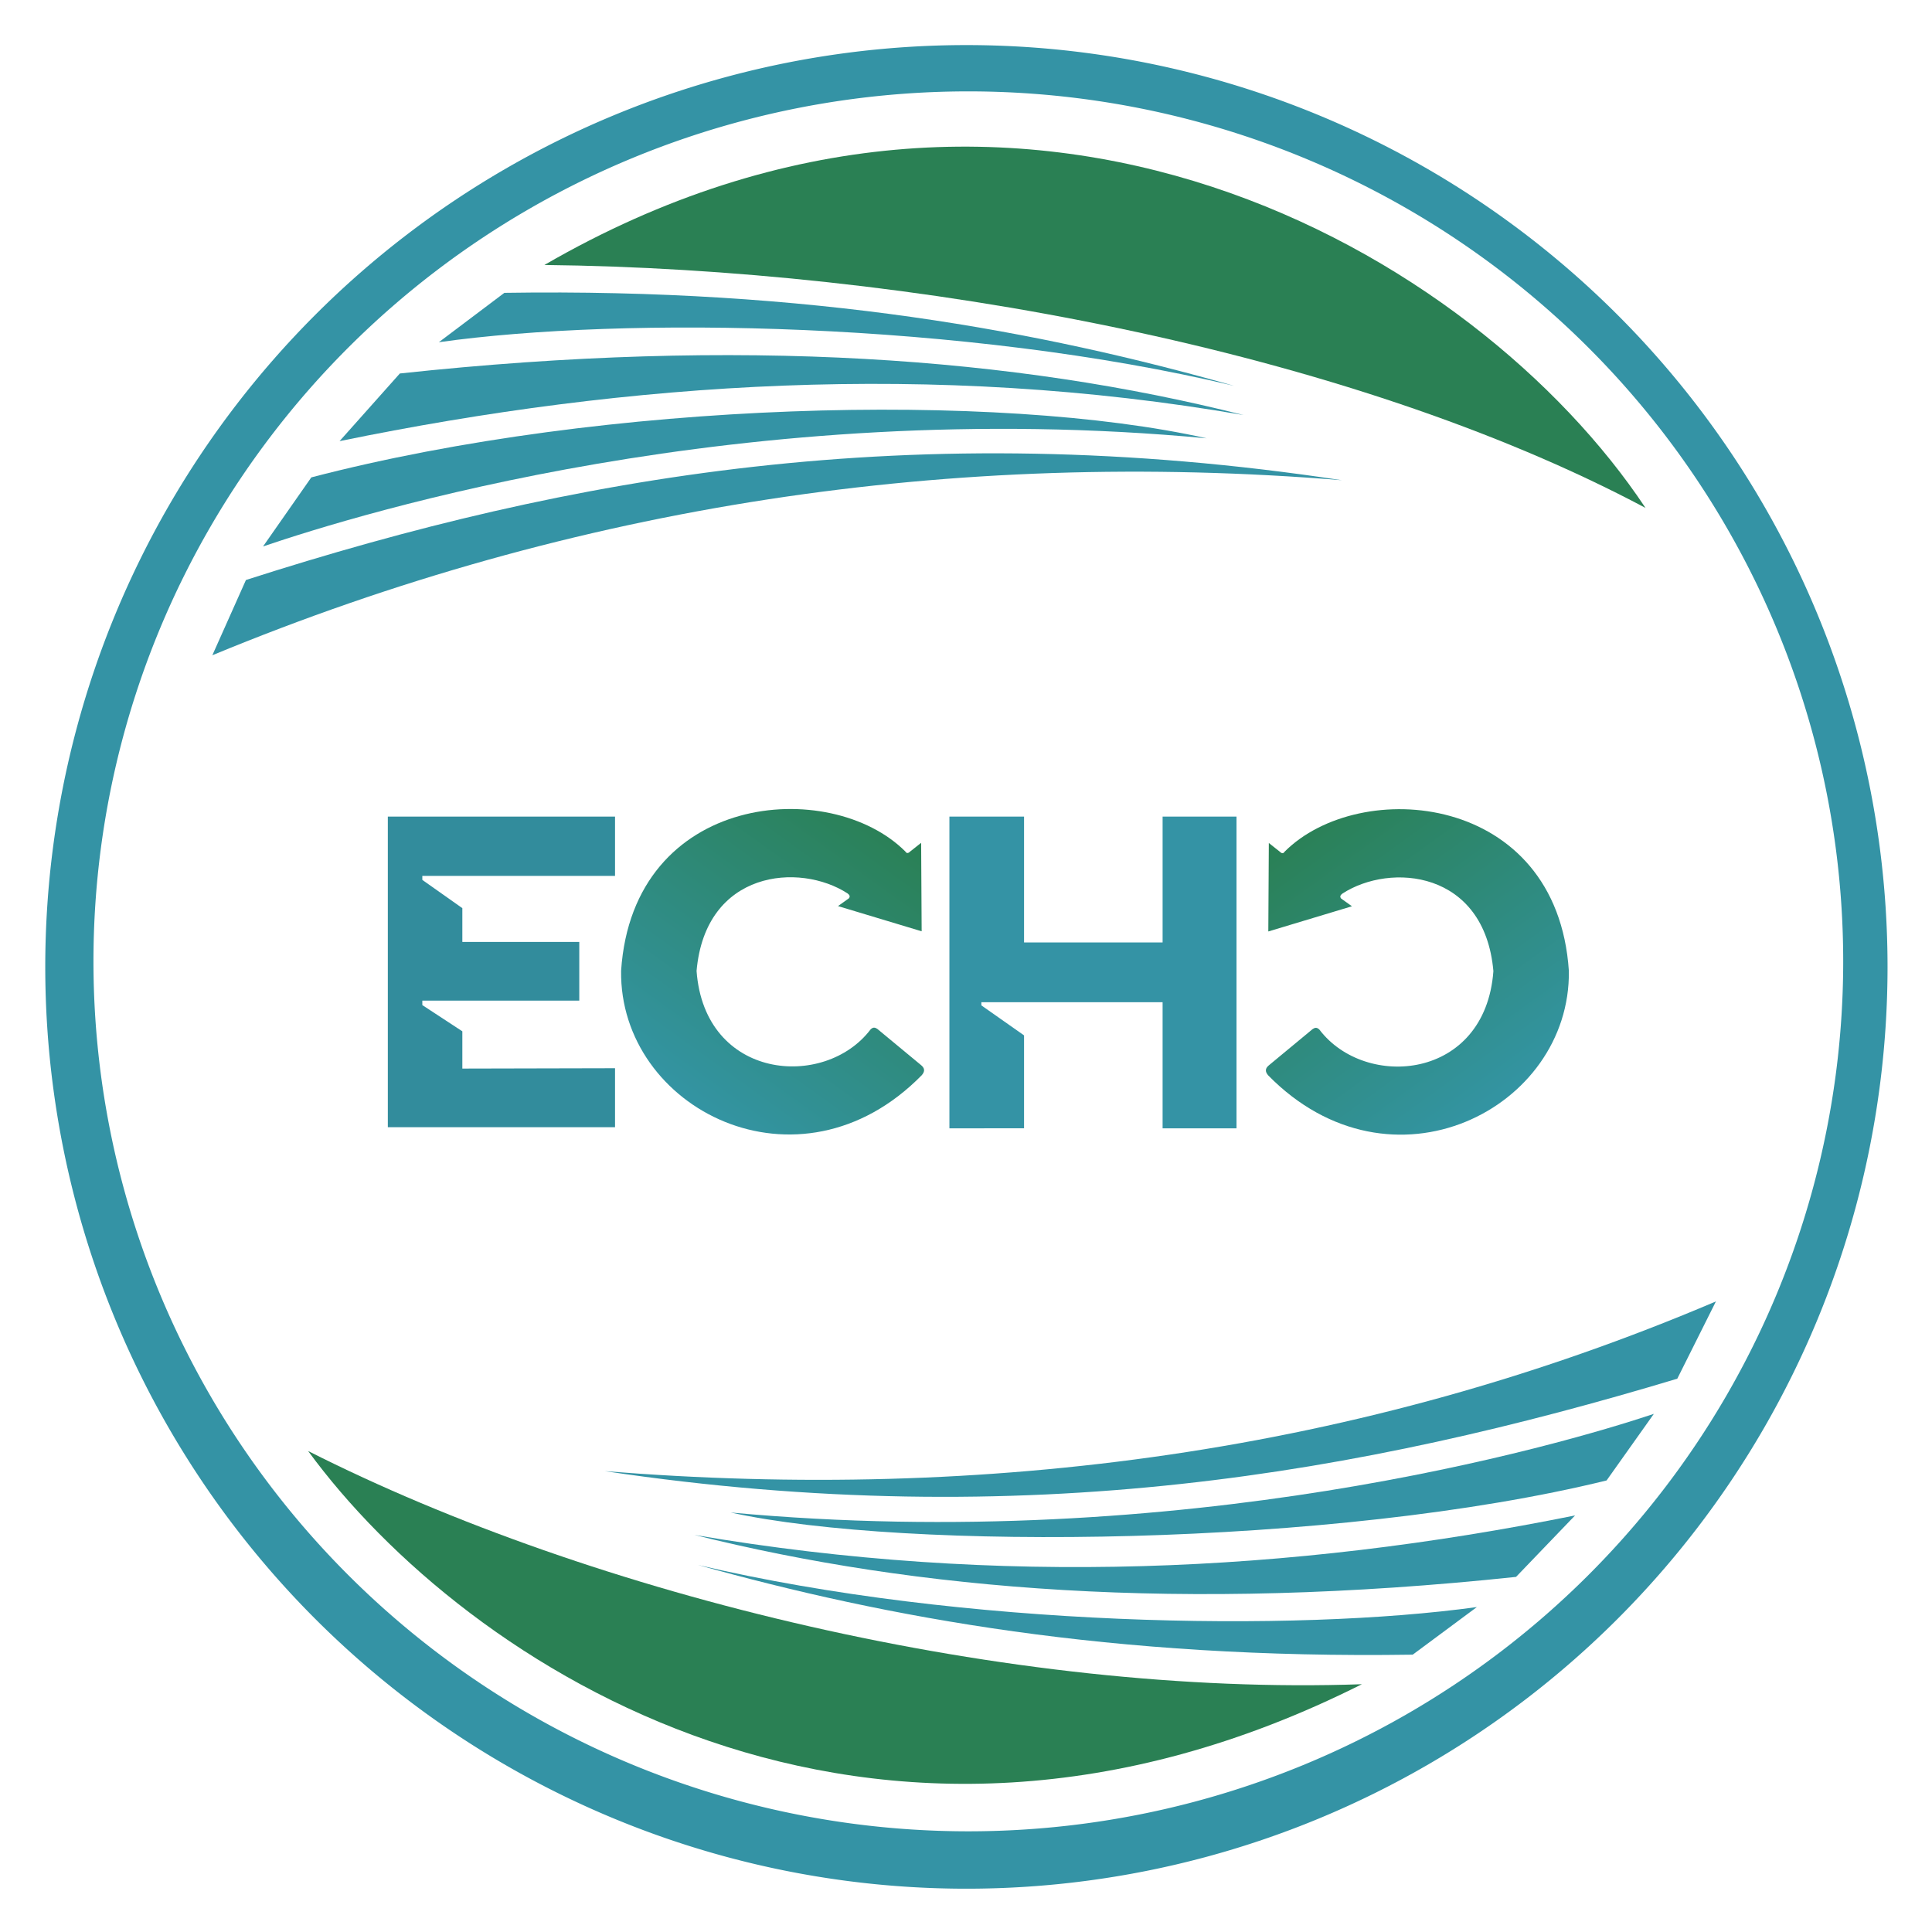 <?xml version="1.0" encoding="UTF-8" standalone="no"?>
<svg
   width="512"
   height="512"
   viewBox="0 0 135.467 135.467"
   version="1.1"
   id="svg8"
   inkscape:version="1.1 (c68e22c387, 2021-05-23)"
   sodipodi:docname="Icon_ECHO.svg"
   xmlns:inkscape="http://www.inkscape.org/namespaces/inkscape"
   xmlns:sodipodi="http://sodipodi.sourceforge.net/DTD/sodipodi-0.dtd"
   xmlns:xlink="http://www.w3.org/1999/xlink"
   xmlns="http://www.w3.org/2000/svg"
   xmlns:svg="http://www.w3.org/2000/svg"
   xmlns:rdf="http://www.w3.org/1999/02/22-rdf-syntax-ns#"
   xmlns:cc="http://creativecommons.org/ns#"
   xmlns:dc="http://purl.org/dc/elements/1.1/">
  <defs
     id="defs2">
    <linearGradient
       inkscape:collect="always"
       xlink:href="#linearGradient887"
       id="linearGradient857"
       x1="162.633"
       y1="121.308"
       x2="124.047"
       y2="175.015"
       gradientUnits="userSpaceOnUse" />
    <linearGradient
       inkscape:collect="always"
       id="linearGradient887">
      <stop
         style="stop-color:#2a8054;stop-opacity:1"
         offset="0"
         id="stop883" />
      <stop
         style="stop-color:#3394a2;stop-opacity:1"
         offset="1"
         id="stop885" />
    </linearGradient>
    <linearGradient
       inkscape:collect="always"
       xlink:href="#linearGradient887"
       id="linearGradient857-7"
       x1="162.633"
       y1="121.308"
       x2="124.047"
       y2="175.015"
       gradientUnits="userSpaceOnUse"
       gradientTransform="matrix(-1,0,0,1,392.61,0.034)" />
  </defs>
  <sodipodi:namedview
     id="base"
     pagecolor="#ffffff"
     bordercolor="#666666"
     borderopacity="1.0"
     inkscape:pageopacity="0.0"
     inkscape:pageshadow="2"
     inkscape:zoom="0.24748737"
     inkscape:cx="-333.35034"
     inkscape:cy="-438.40621"
     inkscape:document-units="mm"
     inkscape:current-layer="layer1"
     inkscape:document-rotation="0"
     showgrid="false"
     fit-margin-top="0"
     fit-margin-left="0"
     fit-margin-right="0"
     fit-margin-bottom="0"
     inkscape:window-width="1366"
     inkscape:window-height="697"
     inkscape:window-x="-8"
     inkscape:window-y="-8"
     inkscape:window-maximized="1"
     inkscape:pagecheckerboard="0"
     units="px" />
  <g
     inkscape:label="Layer 1"
     inkscape:groupmode="layer"
     id="layer1"
     transform="translate(0.719,35.624)">
    <g
       id="g936"
       transform="matrix(0.362,0,0,0.362,4.996,-20.443)">
      <path
         id="path895"
         style="fill:#3493a5;fill-opacity:1;stroke:none;stroke-width:0.28;stroke-linecap:round;stroke-linejoin:round;stroke-opacity:0.757"
         d="M 171.359,-33.204 A 178.419,178.549 0 0 0 -7.02,145.345 178.419,178.549 0 0 0 171.399,323.894 178.419,178.549 0 0 0 349.818,145.345 178.419,178.549 0 0 0 171.399,-33.204 a 178.419,178.549 0 0 0 -0.04,0 z m 0.413,8.967 A 169.458,168.508 0 0 1 341.231,144.271 169.458,168.508 0 0 1 171.773,312.779 169.458,168.508 0 0 1 2.315,144.271 169.458,168.508 0 0 1 171.773,-24.237 Z" />
      <path
         style="fill:#328c9c;fill-opacity:1;stroke:none;stroke-width:0.265px;stroke-linecap:butt;stroke-linejoin:miter;stroke-opacity:0.757"
         d="M 103.342,116.236 V 127.722 H 66.015 v 0.775 l 7.751,5.472 v 6.548 h 22.651 v 11.359 H 66.015 v 0.869 l 7.751,5.078 v 7.216 l 29.576,-0.067 v 11.426 H 59.333 v -60.163 z"
         id="path847"
         sodipodi:nodetypes="ccccccccccccccccc" />
      <path
         style="fill:url(#linearGradient857);fill-opacity:1;stroke:none;stroke-width:0.265;stroke-linecap:butt;stroke-linejoin:miter;stroke-miterlimit:4;stroke-dasharray:none;stroke-opacity:1"
         d="m 146.53,133.569 2.105,-1.503 c 0.326,-0.415 0.075,-0.692 -0.251,-0.952 -9.292,-6.039 -27.531,-4.514 -29.249,15.017 1.564,21.165 24.819,23.008 33.676,11.359 0.533,-0.576 0.96,-0.381 1.336,-0.134 l 8.352,6.916 c 0.901,0.687 0.878,1.312 0.267,2.038 -23.829,24.299 -58.614,6.511 -58.25,-20.212 2.3,-34.665 40.561,-37.653 55.076,-23.085 0.274,0.476 0.658,0.247 0.935,-0.033 l 2.105,-1.67 0.1,17.139 z"
         id="path849"
         sodipodi:nodetypes="cccccccccccccc" />
      <path
         style="fill:url(#linearGradient857-7);fill-opacity:1;stroke:none;stroke-width:0.265;stroke-linecap:butt;stroke-linejoin:miter;stroke-miterlimit:4;stroke-dasharray:none;stroke-opacity:1"
         d="m 246.08,133.603 -2.105,-1.503 c -0.326,-0.415 -0.075,-0.692 0.251,-0.952 9.292,-6.039 27.531,-4.514 29.249,15.017 -1.564,21.165 -24.819,23.008 -33.676,11.359 -0.533,-0.576 -0.96,-0.381 -1.336,-0.134 l -8.352,6.916 c -0.901,0.687 -0.878,1.312 -0.267,2.038 23.829,24.299 58.614,6.511 58.25,-20.212 -2.3,-34.665 -40.561,-37.653 -55.076,-23.085 -0.274,0.476 -0.658,0.247 -0.935,-0.033 l -2.105,-1.67 -0.1,17.139 z"
         id="path849-7"
         sodipodi:nodetypes="cccccccccccccc" />
      <path
         style="fill:#3493a5;fill-opacity:1;stroke:none;stroke-width:0.265px;stroke-linecap:butt;stroke-linejoin:miter;stroke-opacity:1"
         d="m 168.108,116.231 h 14.458 v 24.38 h 26.836 v -24.38 h 14.316 v 60.382 H 209.402 V 152.186 h -35.104 v 0.614 l 8.268,5.811 v 18.001 H 168.108 Z"
         id="path889"
         sodipodi:nodetypes="ccccccccccccccc" />
      <g
         id="g859">
        <path
           style="fill:#2a8054;fill-opacity:1;stroke:none;stroke-width:0.265px;stroke-linecap:butt;stroke-linejoin:miter;stroke-opacity:1"
           d="m 43.896,239.12 c 55.31,27.991 135.841,47.567 204.107,45.168 -95.343,47.949 -173.619,-3.53 -204.107,-45.168 z"
           id="path843"
           sodipodi:nodetypes="ccc" />
        <path
           style="fill:#3493a5;fill-opacity:1;stroke:none;stroke-width:0.265px;stroke-linecap:butt;stroke-linejoin:miter;stroke-opacity:1"
           d="m 270.276,269.342 -12.428,9.221 c -58.264,0.878 -101.737,-7.124 -138.446,-17.373 51.249,12.032 115.717,13.03 150.874,8.152 z"
           id="path845"
           sodipodi:nodetypes="cccc" />
        <path
           style="fill:#3493a5;fill-opacity:1;stroke:none;stroke-width:0.265px;stroke-linecap:butt;stroke-linejoin:miter;stroke-opacity:1"
           d="m 289.297,251.594 -11.434,11.906 c -64.799,6.861 -115.965,2.624 -159.128,-8.126 59.007,10.046 115.582,7.32 170.562,-3.78 z"
           id="path848"
           sodipodi:nodetypes="cccc" />
        <path
           style="fill:#3493a5;fill-opacity:1;stroke:none;stroke-width:0.265px;stroke-linecap:butt;stroke-linejoin:miter;stroke-opacity:1"
           d="m 304.553,231.924 -9.154,12.896 c -52.649,12.916 -135.634,13.671 -169.671,6.207 87.924,8.139 160.524,-12.997 178.825,-19.103 z"
           id="path850"
           sodipodi:nodetypes="cccc" />
        <path
           style="fill:#3493a5;fill-opacity:1;stroke:none;stroke-width:0.265px;stroke-linecap:butt;stroke-linejoin:miter;stroke-opacity:1"
           d="m 316.58,210.141 -7.484,14.967 c -60.93,18.341 -126.3,30.074 -207.735,17.907 73.753,5.928 146.229,-3.494 215.219,-32.874 z"
           id="path852"
           sodipodi:nodetypes="cccc" />
      </g>
      <g
         id="g859-8"
         transform="matrix(-1.021,0,0,-1.037,346.114,304.41)">
        <path
           style="fill:#2a8054;fill-opacity:1;stroke:none;stroke-width:0.276px;stroke-linecap:butt;stroke-linejoin:miter;stroke-opacity:1"
           d="M 42.288,239.12 C 99.037,268.836 182.25,283.761 251.182,284.495 160.023,336.491 74.31,286.603 42.288,239.12 Z"
           id="path843-7"
           sodipodi:nodetypes="ccc" />
        <path
           style="fill:#3493a5;fill-opacity:1;stroke:none;stroke-width:0.265px;stroke-linecap:butt;stroke-linejoin:miter;stroke-opacity:1"
           d="m 271.201,270.07 -12.428,9.221 c -58.264,0.878 -101.737,-7.124 -138.446,-17.373 51.249,12.032 115.717,13.03 150.874,8.152 z"
           id="path845-8"
           sodipodi:nodetypes="cccc" />
        <path
           style="fill:#3493a5;fill-opacity:1;stroke:none;stroke-width:0.265px;stroke-linecap:butt;stroke-linejoin:miter;stroke-opacity:1"
           d="m 290.037,251.594 -11.434,12.635 c -64.799,6.861 -116.891,2.988 -160.054,-7.762 59.007,10.046 116.508,6.227 171.487,-4.873 z"
           id="path848-9"
           sodipodi:nodetypes="cccc" />
        <path
           style="fill:#3493a5;fill-opacity:1;stroke:none;stroke-width:0.265px;stroke-linecap:butt;stroke-linejoin:miter;stroke-opacity:1"
           d="m 304.553,231.924 -9.154,12.896 c -55.981,14.374 -130.265,16.039 -169.857,7.3 87.924,8.139 160.709,-14.09 179.011,-20.196 z"
           id="path850-9"
           sodipodi:nodetypes="cccc" />
        <path
           style="fill:#3493a5;fill-opacity:1;stroke:none;stroke-width:0.265px;stroke-linecap:butt;stroke-linejoin:miter;stroke-opacity:1"
           d="m 314.173,211.599 -6.373,14.056 c -61.485,19.434 -126.486,30.803 -207.92,18.636 73.753,5.928 145.303,-4.587 214.293,-32.692 z"
           id="path852-6"
           sodipodi:nodetypes="cccc" />
      </g>
    </g>
  </g>
</svg>
